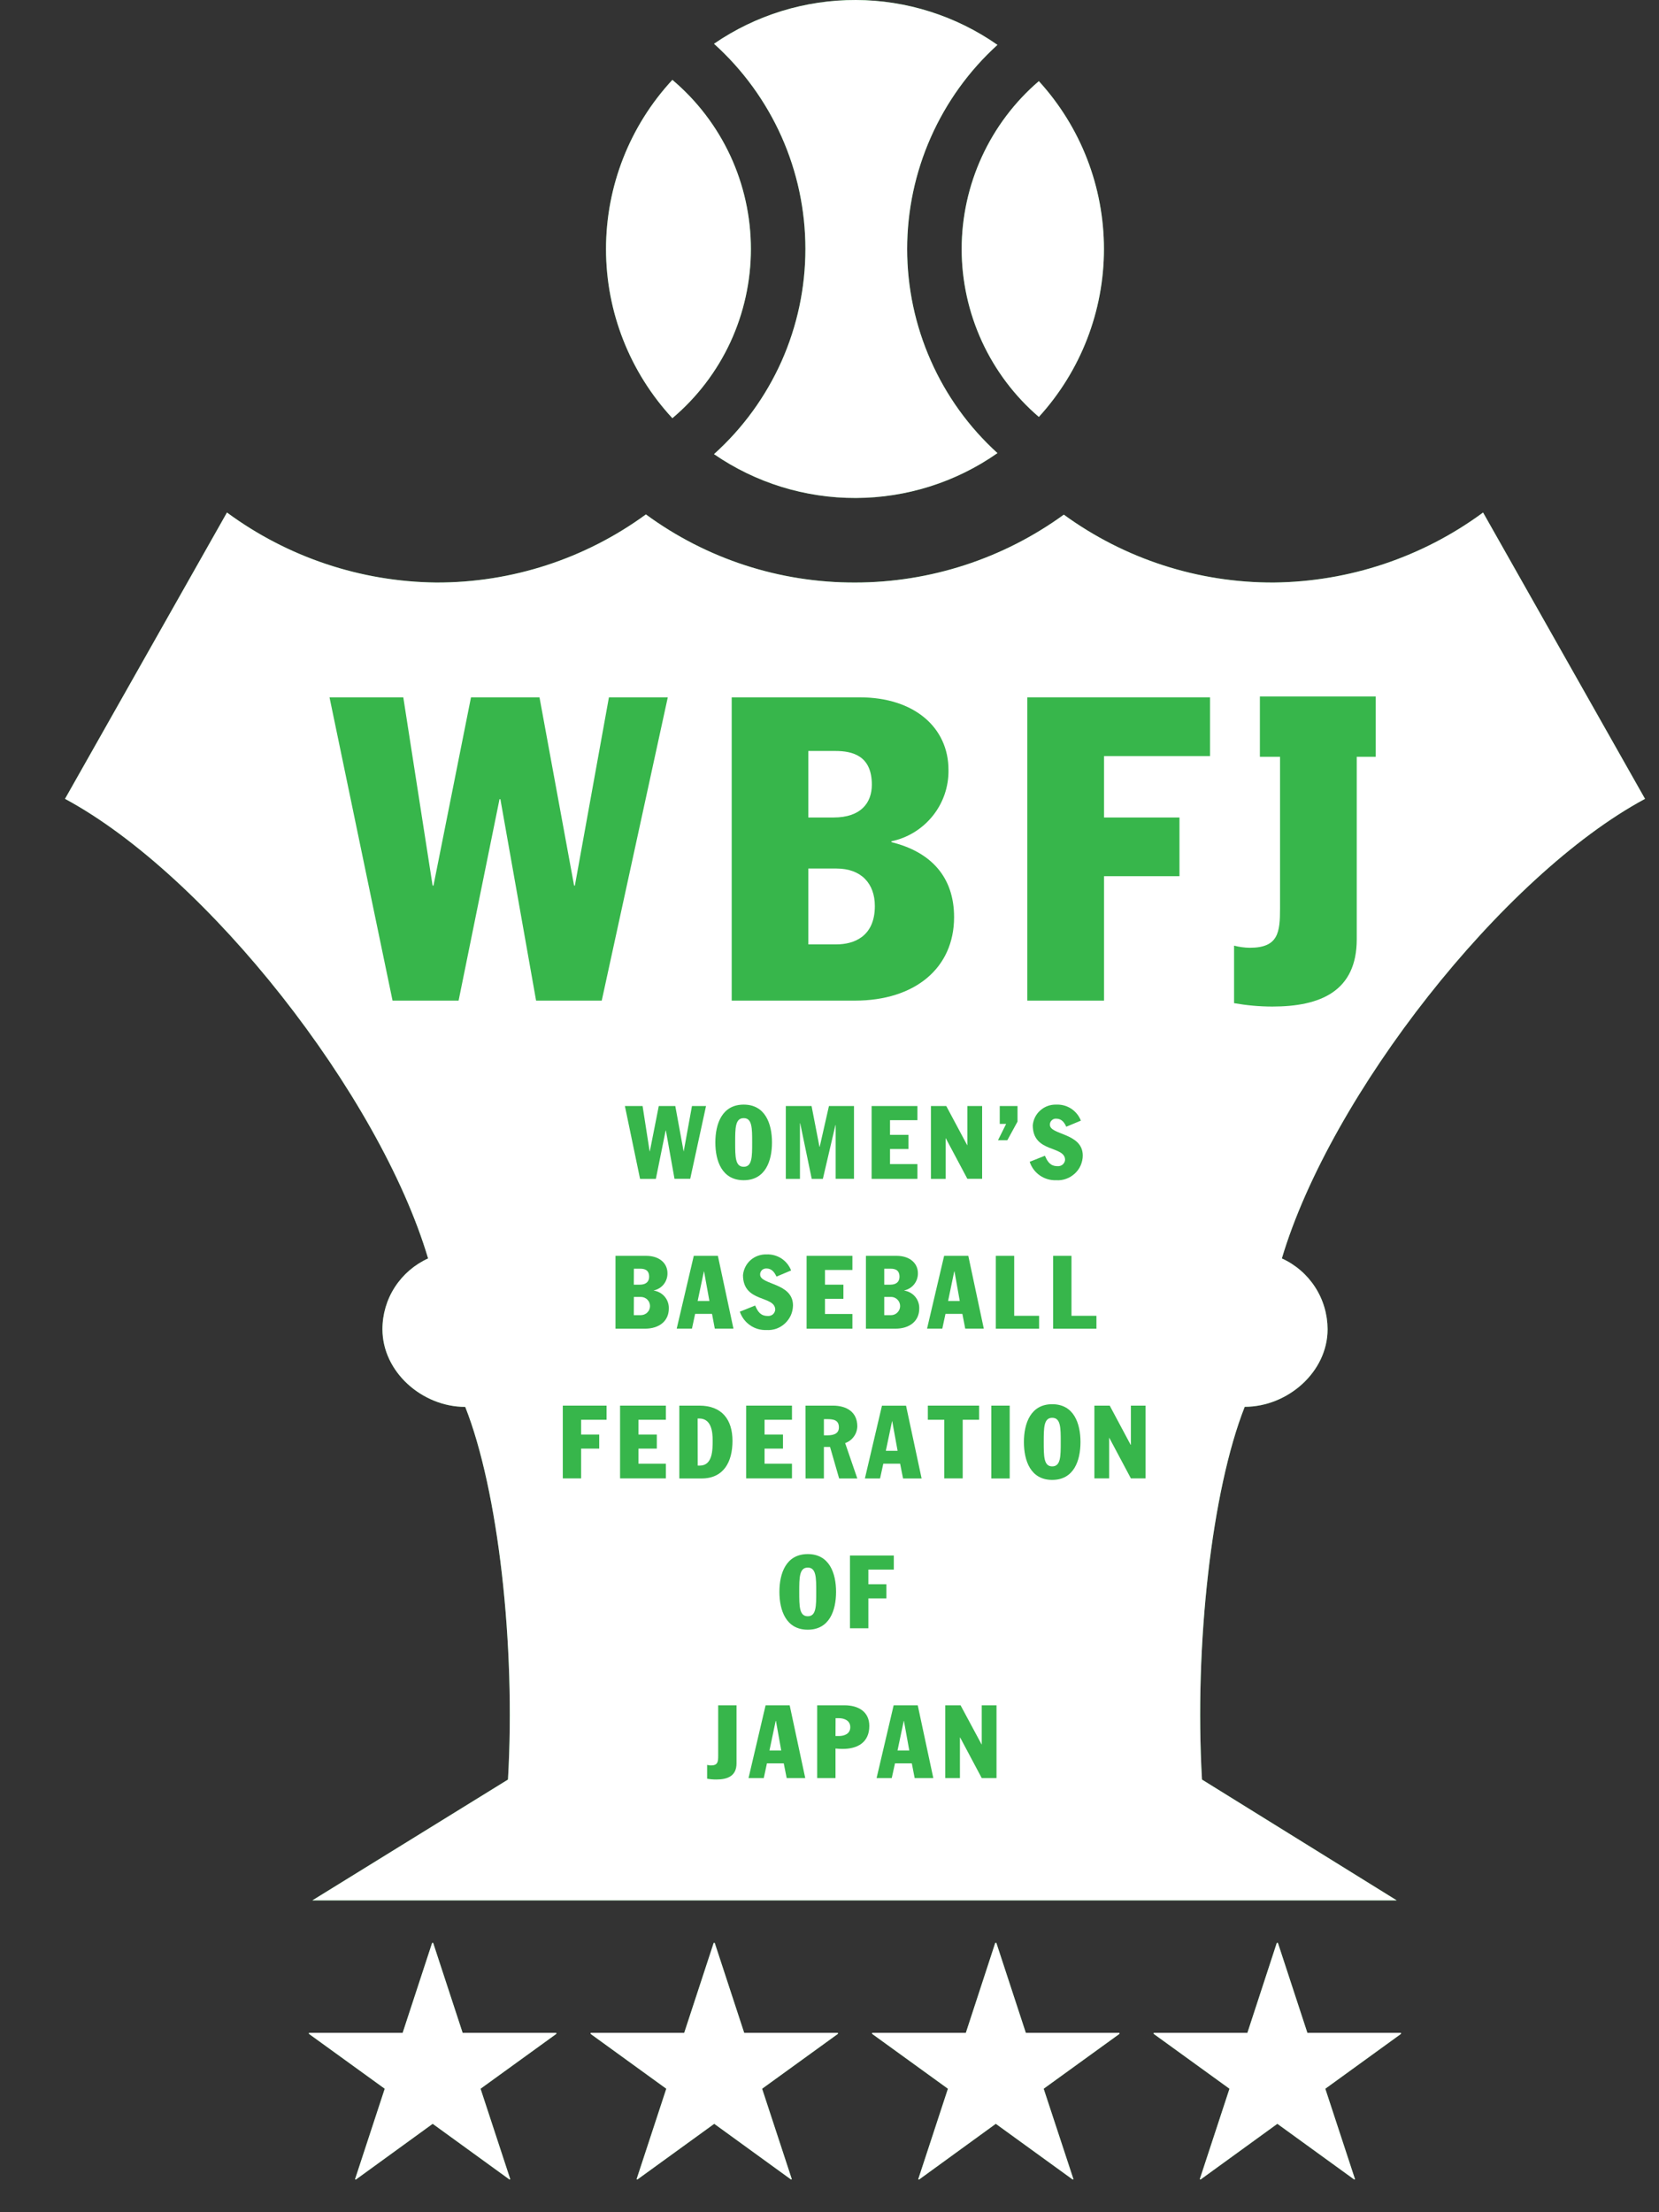 <svg width="21" height="28" viewBox="0 0 21 28" fill="none" xmlns="http://www.w3.org/2000/svg">
<rect x="0" y="0" width="21" height="28" fill="#333333" stroke="none"/>
<path d="M5.856 25.729H7.042V25.743L6.083 26.437L6.459 27.582L6.449 27.586L5.477 26.881L4.504 27.587L4.494 27.583L4.87 26.437L3.911 25.743V25.729H5.097L5.47 24.591H5.483L5.856 25.729Z" fill="#37B64B"/>
<path d="M9.42 25.729H10.606V25.743L9.647 26.437L10.023 27.582L10.013 27.586L9.041 26.881L8.068 27.586L8.058 27.582L8.434 26.437L7.476 25.743V25.729H8.661L9.034 24.591H9.047L9.42 25.729Z" fill="#37B64B"/>
<path d="M12.985 25.729H14.17V25.743L13.211 26.437L13.588 27.582L13.578 27.586L12.605 26.881L11.633 27.587L11.623 27.583L11.999 26.437L11.04 25.743V25.729H12.226L12.598 24.591H12.612L12.985 25.729Z" fill="#37B64B"/>
<path d="M16.549 25.729H17.734V25.743L16.776 26.437L17.152 27.582L17.142 27.586L16.169 26.881L15.197 27.586L15.187 27.582L15.563 26.437L14.604 25.743V25.729H15.79L16.162 24.591H16.176L16.549 25.729Z" fill="#37B64B"/>
<path d="M3.954 24.053L6.43 22.524C6.529 20.817 6.306 18.861 5.889 17.807C5.346 17.807 4.841 17.366 4.841 16.824C4.841 16.635 4.895 16.45 4.998 16.291C5.101 16.132 5.247 16.006 5.419 15.928C4.804 13.861 2.628 11.083 0.823 10.111L2.873 6.487C3.641 7.053 4.568 7.363 5.522 7.373C6.476 7.376 7.405 7.074 8.176 6.511C8.943 7.074 9.871 7.376 10.823 7.373C11.772 7.373 12.698 7.072 13.466 6.514C14.238 7.076 15.169 7.377 16.124 7.373C17.078 7.363 18.005 7.053 18.773 6.487L20.823 10.111C19.017 11.083 16.841 13.861 16.226 15.928C16.398 16.006 16.544 16.132 16.647 16.291C16.75 16.45 16.804 16.635 16.805 16.824C16.805 17.366 16.298 17.806 15.756 17.806C15.339 18.861 15.117 20.817 15.215 22.524L17.68 24.053L3.954 24.053Z" fill="#37B64B"/>
<path d="M8.511 1.011C7.971 1.593 7.671 2.358 7.671 3.152C7.671 3.946 7.971 4.71 8.511 5.293C8.823 5.03 9.073 4.702 9.245 4.332C9.416 3.962 9.505 3.559 9.505 3.152C9.505 2.744 9.416 2.341 9.245 1.972C9.073 1.602 8.823 1.274 8.511 1.011Z" fill="#37B64B"/>
<path d="M13.15 1.027C12.843 1.29 12.598 1.616 12.429 1.983C12.261 2.349 12.173 2.748 12.173 3.152C12.173 3.556 12.261 3.954 12.429 4.321C12.598 4.688 12.843 5.014 13.15 5.277C13.68 4.696 13.974 3.938 13.974 3.152C13.974 2.365 13.68 1.607 13.15 1.027Z" fill="#37B64B"/>
<path d="M11.483 3.152C11.483 2.665 11.585 2.184 11.782 1.739C11.979 1.294 12.266 0.895 12.626 0.568C12.101 0.201 11.475 0.002 10.834 2.22982e-05C10.193 -0.002 9.566 0.191 9.038 0.554C9.402 0.882 9.693 1.282 9.893 1.73C10.092 2.177 10.195 2.661 10.195 3.151C10.195 3.641 10.092 4.125 9.893 4.573C9.693 5.02 9.402 5.421 9.038 5.748C9.566 6.112 10.193 6.305 10.834 6.303C11.475 6.301 12.101 6.103 12.626 5.735C12.266 5.408 11.978 5.009 11.782 4.564C11.585 4.12 11.483 3.638 11.483 3.152Z" fill="#37B64B"/>
<path d="M7.91 13.999H8.134L8.223 14.571H8.226L8.339 13.999H8.548L8.653 14.571H8.655L8.759 13.999H8.937L8.737 14.92H8.538L8.429 14.309H8.426L8.302 14.921H8.102L7.91 13.999Z" fill="#37B64B"/>
<path d="M9.414 13.981C9.688 13.981 9.772 14.225 9.772 14.46C9.772 14.695 9.688 14.938 9.414 14.938C9.139 14.938 9.055 14.695 9.055 14.46C9.055 14.225 9.139 13.981 9.414 13.981ZM9.414 14.768C9.521 14.768 9.521 14.641 9.521 14.46C9.521 14.279 9.521 14.152 9.414 14.152C9.306 14.152 9.306 14.279 9.306 14.46C9.306 14.641 9.306 14.768 9.414 14.768Z" fill="#37B64B"/>
<path d="M9.947 13.999H10.273L10.373 14.515H10.376L10.493 13.999H10.81V14.92H10.578V14.24H10.575L10.416 14.921H10.275L10.129 14.217H10.126V14.921H9.947V13.999Z" fill="#37B64B"/>
<path d="M11.033 13.999H11.613V14.178H11.266V14.364H11.499V14.543H11.266V14.734H11.613V14.921H11.033V13.999Z" fill="#37B64B"/>
<path d="M11.784 13.999H11.978L12.243 14.495H12.245V13.999H12.432V14.92H12.245L11.972 14.407H11.97V14.921H11.784V13.999Z" fill="#37B64B"/>
<path d="M12.655 13.999H12.88V14.196L12.751 14.432H12.633L12.736 14.225H12.655L12.655 13.999Z" fill="#37B64B"/>
<path d="M13.227 14.628C13.26 14.706 13.297 14.76 13.386 14.76C13.409 14.762 13.432 14.755 13.45 14.741C13.468 14.726 13.479 14.705 13.482 14.682C13.482 14.494 13.073 14.598 13.073 14.242C13.08 14.169 13.114 14.101 13.17 14.053C13.225 14.004 13.297 13.979 13.37 13.981C13.437 13.978 13.503 13.996 13.559 14.032C13.615 14.069 13.658 14.122 13.682 14.184L13.497 14.261C13.473 14.207 13.438 14.159 13.37 14.159C13.36 14.158 13.349 14.16 13.339 14.163C13.329 14.167 13.32 14.173 13.313 14.18C13.305 14.187 13.299 14.196 13.295 14.206C13.291 14.216 13.289 14.226 13.29 14.237C13.29 14.367 13.706 14.338 13.706 14.626C13.706 14.669 13.696 14.711 13.679 14.751C13.662 14.79 13.636 14.825 13.605 14.854C13.573 14.883 13.536 14.906 13.496 14.92C13.456 14.935 13.413 14.941 13.37 14.938C13.296 14.941 13.224 14.92 13.163 14.878C13.102 14.836 13.057 14.775 13.034 14.705L13.227 14.628Z" fill="#37B64B"/>
<path d="M7.791 15.895H8.179C8.347 15.895 8.449 15.989 8.449 16.115C8.45 16.166 8.433 16.215 8.402 16.255C8.37 16.295 8.326 16.322 8.276 16.333V16.335C8.33 16.343 8.38 16.371 8.415 16.413C8.45 16.455 8.468 16.508 8.466 16.563C8.466 16.718 8.347 16.817 8.165 16.817H7.791V15.895ZM8.023 16.26H8.1C8.184 16.26 8.217 16.215 8.217 16.16C8.217 16.073 8.158 16.058 8.105 16.058H8.024L8.023 16.26ZM8.023 16.646H8.109C8.125 16.646 8.14 16.643 8.154 16.638C8.169 16.632 8.182 16.624 8.193 16.613C8.204 16.602 8.213 16.59 8.219 16.575C8.225 16.561 8.228 16.546 8.228 16.531C8.228 16.515 8.225 16.5 8.219 16.486C8.213 16.471 8.204 16.459 8.193 16.448C8.182 16.437 8.169 16.429 8.154 16.423C8.14 16.418 8.125 16.415 8.109 16.415H8.024L8.023 16.646Z" fill="#37B64B"/>
<path d="M8.782 15.895H9.087L9.284 16.816H9.048L9.013 16.63H8.799L8.759 16.816H8.566L8.782 15.895ZM8.831 16.467H8.98L8.912 16.092H8.91L8.831 16.467Z" fill="#37B64B"/>
<path d="M9.559 16.524C9.592 16.602 9.628 16.656 9.718 16.656C9.741 16.658 9.764 16.651 9.782 16.637C9.799 16.622 9.811 16.601 9.813 16.578C9.813 16.391 9.405 16.494 9.405 16.139C9.412 16.065 9.446 15.998 9.501 15.949C9.557 15.9 9.629 15.875 9.702 15.877C9.769 15.874 9.835 15.892 9.891 15.928C9.947 15.965 9.99 16.018 10.014 16.08L9.829 16.158C9.804 16.104 9.769 16.055 9.702 16.055C9.692 16.055 9.681 16.056 9.671 16.06C9.661 16.063 9.652 16.069 9.644 16.076C9.637 16.084 9.631 16.093 9.627 16.102C9.623 16.112 9.621 16.123 9.622 16.133C9.622 16.264 10.038 16.234 10.038 16.523C10.037 16.566 10.028 16.608 10.011 16.647C9.993 16.686 9.968 16.721 9.936 16.751C9.905 16.78 9.868 16.802 9.828 16.817C9.787 16.831 9.744 16.837 9.702 16.834C9.628 16.837 9.555 16.816 9.495 16.774C9.434 16.732 9.389 16.672 9.365 16.602L9.559 16.524Z" fill="#37B64B"/>
<path d="M10.21 15.895H10.79V16.074H10.443V16.26H10.676V16.439H10.443V16.631H10.79V16.817H10.21V15.895Z" fill="#37B64B"/>
<path d="M10.961 15.895H11.349C11.517 15.895 11.619 15.989 11.619 16.115C11.62 16.166 11.603 16.215 11.572 16.255C11.54 16.295 11.496 16.322 11.446 16.333V16.335C11.5 16.343 11.55 16.371 11.585 16.413C11.62 16.455 11.638 16.508 11.636 16.563C11.636 16.718 11.517 16.817 11.335 16.817H10.961V15.895ZM11.193 16.26H11.27C11.354 16.26 11.386 16.215 11.386 16.16C11.386 16.073 11.328 16.058 11.275 16.058H11.193L11.193 16.26ZM11.193 16.646H11.279C11.309 16.646 11.339 16.634 11.36 16.612C11.382 16.59 11.394 16.561 11.394 16.531C11.394 16.5 11.382 16.471 11.36 16.449C11.339 16.427 11.309 16.415 11.279 16.415H11.193V16.646Z" fill="#37B64B"/>
<path d="M11.951 15.895H12.257L12.453 16.816H12.218L12.182 16.63H11.968L11.928 16.816H11.735L11.951 15.895ZM12.001 16.467H12.149L12.082 16.092H12.079L12.001 16.467Z" fill="#37B64B"/>
<path d="M12.605 15.895H12.838V16.654H13.153V16.817H12.605V15.895Z" fill="#37B64B"/>
<path d="M13.331 15.895H13.563V16.654H13.879V16.817H13.331V15.895Z" fill="#37B64B"/>
<path d="M7.124 17.791H7.678V17.97H7.356V18.157H7.585V18.335H7.356V18.712H7.124V17.791Z" fill="#37B64B"/>
<path d="M7.849 17.791H8.429V17.97H8.082V18.157H8.314V18.335H8.082V18.526H8.429V18.712H7.849V17.791Z" fill="#37B64B"/>
<path d="M8.599 17.791H8.852C9.138 17.791 9.272 17.967 9.272 18.238C9.272 18.501 9.162 18.713 8.88 18.713H8.599L8.599 17.791ZM8.832 18.55H8.858C9.021 18.55 9.021 18.351 9.021 18.229C9.021 18.123 9.005 17.954 8.851 17.954H8.831L8.832 18.55Z" fill="#37B64B"/>
<path d="M9.445 17.791H10.025V17.97H9.678V18.157H9.911V18.335H9.678V18.526H10.025V18.712H9.445V17.791Z" fill="#37B64B"/>
<path d="M10.196 17.791H10.543C10.717 17.791 10.852 17.872 10.852 18.053C10.851 18.1 10.836 18.145 10.808 18.183C10.781 18.221 10.742 18.25 10.698 18.265L10.852 18.713H10.622L10.507 18.314H10.429V18.713H10.197L10.196 17.791ZM10.429 18.167H10.474C10.562 18.167 10.619 18.14 10.619 18.066C10.619 17.97 10.545 17.962 10.468 17.962H10.429L10.429 18.167Z" fill="#37B64B"/>
<path d="M11.164 17.792H11.469L11.666 18.713H11.431L11.394 18.526H11.181L11.14 18.713H10.948L11.164 17.792ZM11.213 18.363H11.362L11.294 17.988H11.292L11.213 18.363Z" fill="#37B64B"/>
<path d="M11.745 17.791H12.394V17.97H12.186V18.712H11.953V17.97H11.745V17.791Z" fill="#37B64B"/>
<path d="M12.781 17.791H12.548V18.713H12.781V17.791Z" fill="#37B64B"/>
<path d="M13.319 17.773C13.594 17.773 13.677 18.017 13.677 18.252C13.677 18.488 13.593 18.731 13.319 18.731C13.045 18.731 12.961 18.488 12.961 18.252C12.961 18.017 13.045 17.773 13.319 17.773ZM13.319 18.56C13.427 18.56 13.427 18.433 13.427 18.252C13.427 18.071 13.427 17.945 13.319 17.945C13.212 17.945 13.212 18.071 13.212 18.252C13.212 18.433 13.212 18.56 13.319 18.56Z" fill="#37B64B"/>
<path d="M13.853 17.791H14.047L14.312 18.287H14.315V17.791H14.501V18.712H14.315L14.042 18.199H14.04V18.712H13.853V17.791Z" fill="#37B64B"/>
<path d="M10.225 19.67C10.499 19.67 10.583 19.913 10.583 20.148C10.583 20.384 10.499 20.627 10.225 20.627C9.95 20.627 9.866 20.384 9.866 20.148C9.866 19.913 9.95 19.67 10.225 19.67M10.225 20.457C10.332 20.457 10.332 20.33 10.332 20.149C10.332 19.968 10.332 19.841 10.225 19.841C10.117 19.841 10.117 19.968 10.117 20.149C10.117 20.33 10.117 20.457 10.225 20.457Z" fill="#37B64B"/>
<path d="M10.759 19.688H11.314V19.866H10.992V20.052H11.22V20.231H10.992V20.609H10.759L10.759 19.688Z" fill="#37B64B"/>
<path d="M9.323 22.319C9.323 22.477 9.213 22.523 9.067 22.523C9.028 22.523 8.99 22.52 8.951 22.513V22.338C8.967 22.343 8.983 22.345 8.999 22.345C9.086 22.345 9.091 22.298 9.091 22.225V21.584H9.323L9.323 22.319Z" fill="#37B64B"/>
<path d="M9.691 21.584H9.996L10.193 22.505H9.958L9.921 22.319H9.708L9.668 22.505H9.475L9.691 21.584ZM9.74 22.156H9.889L9.822 21.781H9.819L9.74 22.156Z" fill="#37B64B"/>
<path d="M10.344 21.584H10.691C10.864 21.584 11.004 21.664 11.004 21.845C11.004 22.057 10.851 22.136 10.666 22.136C10.636 22.136 10.607 22.134 10.576 22.131V22.505H10.344L10.344 21.584ZM10.576 21.973H10.618C10.685 21.973 10.763 21.947 10.763 21.861C10.763 21.775 10.685 21.747 10.618 21.747H10.577L10.576 21.973Z" fill="#37B64B"/>
<path d="M11.312 21.584H11.617L11.814 22.505H11.578L11.542 22.319H11.329L11.288 22.505H11.096L11.312 21.584ZM11.361 22.156H11.51L11.442 21.781H11.44L11.361 22.156Z" fill="#37B64B"/>
<path d="M11.965 21.584H12.159L12.425 22.079H12.427V21.584H12.614V22.505H12.427L12.154 21.992H12.151V22.505H11.965V21.584Z" fill="#37B64B"/>
<path d="M7.277 11.209H7.267L6.829 8.826H5.962L5.487 11.209H5.476L5.105 8.826H4.171L4.969 12.665H5.805L6.323 10.115H6.334L6.786 12.665H7.617L8.453 8.826H7.708L7.277 11.209Z" fill="#37B64B"/>
<path d="M11.284 10.659V10.648C11.491 10.605 11.676 10.49 11.808 10.325C11.94 10.16 12.01 9.954 12.006 9.743C12.006 9.214 11.58 8.826 10.88 8.826H9.262V12.665H10.82C11.58 12.665 12.077 12.255 12.077 11.608C12.077 11.101 11.786 10.783 11.284 10.659M10.232 9.505H10.572C10.793 9.505 11.036 9.565 11.036 9.932C11.036 10.158 10.901 10.347 10.551 10.347H10.232V9.505ZM10.588 11.953H10.232V10.993H10.588C10.901 10.993 11.074 11.182 11.074 11.468C11.074 11.862 10.799 11.953 10.588 11.953Z" fill="#37B64B"/>
<path d="M13.004 12.665H13.975V11.09H14.93V10.347H13.975V9.57H15.317V8.826H13.004V12.665Z" fill="#37B64B"/>
<path d="M17.414 8.815H15.948V9.579H16.203V11.495C16.203 11.802 16.182 11.996 15.82 11.996C15.753 11.995 15.686 11.986 15.621 11.969V12.697C15.781 12.725 15.943 12.74 16.106 12.74C16.715 12.74 17.174 12.546 17.174 11.888V9.579H17.414V8.815Z" fill="#37B64B"/>
<path d="M5.856 25.729H7.042V25.743L6.083 26.437L6.459 27.582L6.449 27.586L5.477 26.881L4.504 27.587L4.494 27.583L4.87 26.437L3.911 25.743V25.729H5.097L5.47 24.591H5.483L5.856 25.729Z" fill="white"/>
<path d="M9.42 25.729H10.606V25.743L9.647 26.437L10.023 27.582L10.013 27.586L9.041 26.881L8.068 27.586L8.058 27.582L8.434 26.437L7.476 25.743V25.729H8.661L9.034 24.591H9.047L9.42 25.729Z" fill="white"/>
<path d="M12.985 25.729H14.17V25.743L13.211 26.437L13.588 27.582L13.578 27.586L12.605 26.881L11.633 27.587L11.623 27.583L11.999 26.437L11.04 25.743V25.729H12.226L12.598 24.591H12.612L12.985 25.729Z" fill="white"/>
<path d="M16.549 25.729H17.734V25.743L16.776 26.437L17.152 27.582L17.142 27.586L16.169 26.881L15.197 27.586L15.187 27.582L15.563 26.437L14.604 25.743V25.729H15.79L16.162 24.591H16.176L16.549 25.729Z" fill="white"/>
<path d="M3.954 24.053L6.43 22.524C6.529 20.817 6.306 18.861 5.889 17.807C5.346 17.807 4.841 17.366 4.841 16.824C4.841 16.635 4.895 16.45 4.998 16.291C5.101 16.132 5.247 16.006 5.419 15.928C4.804 13.861 2.628 11.083 0.823 10.111L2.873 6.487C3.641 7.053 4.568 7.363 5.522 7.373C6.476 7.376 7.405 7.074 8.176 6.511C8.943 7.074 9.871 7.376 10.823 7.373C11.772 7.373 12.698 7.072 13.466 6.514C14.238 7.076 15.169 7.377 16.124 7.373C17.078 7.363 18.005 7.053 18.773 6.487L20.823 10.111C19.017 11.083 16.841 13.861 16.226 15.928C16.398 16.006 16.544 16.132 16.647 16.291C16.75 16.45 16.804 16.635 16.805 16.824C16.805 17.366 16.298 17.806 15.756 17.806C15.339 18.861 15.117 20.817 15.215 22.524L17.68 24.053L3.954 24.053Z" fill="white"/>
<path d="M8.511 1.011C7.971 1.593 7.671 2.358 7.671 3.152C7.671 3.946 7.971 4.71 8.511 5.293C8.823 5.03 9.073 4.702 9.245 4.332C9.416 3.962 9.505 3.559 9.505 3.152C9.505 2.744 9.416 2.341 9.245 1.972C9.073 1.602 8.823 1.274 8.511 1.011Z" fill="white"/>
<path d="M13.15 1.027C12.843 1.29 12.598 1.616 12.429 1.983C12.261 2.349 12.173 2.748 12.173 3.152C12.173 3.556 12.261 3.954 12.429 4.321C12.598 4.688 12.843 5.014 13.15 5.277C13.68 4.696 13.974 3.938 13.974 3.152C13.974 2.365 13.68 1.607 13.15 1.027Z" fill="white"/>
<path d="M11.483 3.152C11.483 2.665 11.585 2.184 11.782 1.739C11.979 1.294 12.266 0.895 12.626 0.568C12.101 0.201 11.475 0.002 10.834 2.22982e-05C10.193 -0.002 9.566 0.191 9.038 0.554C9.402 0.882 9.693 1.282 9.893 1.73C10.092 2.177 10.195 2.661 10.195 3.151C10.195 3.641 10.092 4.125 9.893 4.573C9.693 5.02 9.402 5.421 9.038 5.748C9.566 6.112 10.193 6.305 10.834 6.303C11.475 6.301 12.101 6.103 12.626 5.735C12.266 5.408 11.978 5.009 11.782 4.564C11.585 4.12 11.483 3.638 11.483 3.152Z" fill="white"/>
<path d="M7.91 13.999H8.134L8.223 14.571H8.226L8.339 13.999H8.548L8.653 14.571H8.655L8.759 13.999H8.937L8.737 14.92H8.538L8.429 14.309H8.426L8.302 14.921H8.102L7.91 13.999Z" fill="#37B64B"/>
<path d="M9.414 13.981C9.688 13.981 9.772 14.225 9.772 14.46C9.772 14.695 9.688 14.938 9.414 14.938C9.139 14.938 9.055 14.695 9.055 14.46C9.055 14.225 9.139 13.981 9.414 13.981ZM9.414 14.768C9.521 14.768 9.521 14.641 9.521 14.46C9.521 14.279 9.521 14.152 9.414 14.152C9.306 14.152 9.306 14.279 9.306 14.46C9.306 14.641 9.306 14.768 9.414 14.768Z" fill="#37B64B"/>
<path d="M9.947 13.999H10.273L10.373 14.515H10.376L10.493 13.999H10.81V14.92H10.578V14.24H10.575L10.416 14.921H10.275L10.129 14.217H10.126V14.921H9.947V13.999Z" fill="#37B64B"/>
<path d="M11.033 13.999H11.613V14.178H11.266V14.364H11.499V14.543H11.266V14.734H11.613V14.921H11.033V13.999Z" fill="#37B64B"/>
<path d="M11.784 13.999H11.978L12.243 14.495H12.245V13.999H12.432V14.92H12.245L11.972 14.407H11.97V14.921H11.784V13.999Z" fill="#37B64B"/>
<path d="M12.655 13.999H12.88V14.196L12.751 14.432H12.633L12.736 14.225H12.655L12.655 13.999Z" fill="#37B64B"/>
<path d="M13.227 14.628C13.26 14.706 13.297 14.76 13.386 14.76C13.409 14.762 13.432 14.755 13.45 14.741C13.468 14.726 13.479 14.705 13.482 14.682C13.482 14.494 13.073 14.598 13.073 14.242C13.08 14.169 13.114 14.101 13.17 14.053C13.225 14.004 13.297 13.979 13.37 13.981C13.437 13.978 13.503 13.996 13.559 14.032C13.615 14.069 13.658 14.122 13.682 14.184L13.497 14.261C13.473 14.207 13.438 14.159 13.37 14.159C13.36 14.158 13.349 14.16 13.339 14.163C13.329 14.167 13.32 14.173 13.313 14.18C13.305 14.187 13.299 14.196 13.295 14.206C13.291 14.216 13.289 14.226 13.29 14.237C13.29 14.367 13.706 14.338 13.706 14.626C13.706 14.669 13.696 14.711 13.679 14.751C13.662 14.79 13.636 14.825 13.605 14.854C13.573 14.883 13.536 14.906 13.496 14.92C13.456 14.935 13.413 14.941 13.37 14.938C13.296 14.941 13.224 14.92 13.163 14.878C13.102 14.836 13.057 14.775 13.034 14.705L13.227 14.628Z" fill="#37B64B"/>
<path d="M7.791 15.895H8.179C8.347 15.895 8.449 15.989 8.449 16.115C8.45 16.166 8.433 16.215 8.402 16.255C8.37 16.295 8.326 16.322 8.276 16.333V16.335C8.33 16.343 8.38 16.371 8.415 16.413C8.45 16.455 8.468 16.508 8.466 16.563C8.466 16.718 8.347 16.817 8.165 16.817H7.791V15.895ZM8.023 16.26H8.1C8.184 16.26 8.217 16.215 8.217 16.16C8.217 16.073 8.158 16.058 8.105 16.058H8.024L8.023 16.26ZM8.023 16.646H8.109C8.125 16.646 8.14 16.643 8.154 16.638C8.169 16.632 8.182 16.624 8.193 16.613C8.204 16.602 8.213 16.59 8.219 16.575C8.225 16.561 8.228 16.546 8.228 16.531C8.228 16.515 8.225 16.5 8.219 16.486C8.213 16.471 8.204 16.459 8.193 16.448C8.182 16.437 8.169 16.429 8.154 16.423C8.14 16.418 8.125 16.415 8.109 16.415H8.024L8.023 16.646Z" fill="#37B64B"/>
<path d="M8.782 15.895H9.087L9.284 16.816H9.048L9.013 16.63H8.799L8.759 16.816H8.566L8.782 15.895ZM8.831 16.467H8.98L8.912 16.092H8.91L8.831 16.467Z" fill="#37B64B"/>
<path d="M9.559 16.524C9.592 16.602 9.628 16.656 9.718 16.656C9.741 16.658 9.764 16.651 9.782 16.637C9.799 16.622 9.811 16.601 9.813 16.578C9.813 16.391 9.405 16.494 9.405 16.139C9.412 16.065 9.446 15.998 9.501 15.949C9.557 15.9 9.629 15.875 9.702 15.877C9.769 15.874 9.835 15.892 9.891 15.928C9.947 15.965 9.99 16.018 10.014 16.08L9.829 16.158C9.804 16.104 9.769 16.055 9.702 16.055C9.692 16.055 9.681 16.056 9.671 16.06C9.661 16.063 9.652 16.069 9.644 16.076C9.637 16.084 9.631 16.093 9.627 16.102C9.623 16.112 9.621 16.123 9.622 16.133C9.622 16.264 10.038 16.234 10.038 16.523C10.037 16.566 10.028 16.608 10.011 16.647C9.993 16.686 9.968 16.721 9.936 16.751C9.905 16.78 9.868 16.802 9.828 16.817C9.787 16.831 9.744 16.837 9.702 16.834C9.628 16.837 9.555 16.816 9.495 16.774C9.434 16.732 9.389 16.672 9.365 16.602L9.559 16.524Z" fill="#37B64B"/>
<path d="M10.21 15.895H10.79V16.074H10.443V16.26H10.676V16.439H10.443V16.631H10.79V16.817H10.21V15.895Z" fill="#37B64B"/>
<path d="M10.961 15.895H11.349C11.517 15.895 11.619 15.989 11.619 16.115C11.62 16.166 11.603 16.215 11.572 16.255C11.54 16.295 11.496 16.322 11.446 16.333V16.335C11.5 16.343 11.55 16.371 11.585 16.413C11.62 16.455 11.638 16.508 11.636 16.563C11.636 16.718 11.517 16.817 11.335 16.817H10.961V15.895ZM11.193 16.26H11.27C11.354 16.26 11.386 16.215 11.386 16.16C11.386 16.073 11.328 16.058 11.275 16.058H11.193L11.193 16.26ZM11.193 16.646H11.279C11.309 16.646 11.339 16.634 11.36 16.612C11.382 16.59 11.394 16.561 11.394 16.531C11.394 16.5 11.382 16.471 11.36 16.449C11.339 16.427 11.309 16.415 11.279 16.415H11.193V16.646Z" fill="#37B64B"/>
<path d="M11.951 15.895H12.257L12.453 16.816H12.218L12.182 16.63H11.968L11.928 16.816H11.735L11.951 15.895ZM12.001 16.467H12.149L12.082 16.092H12.079L12.001 16.467Z" fill="#37B64B"/>
<path d="M12.605 15.895H12.838V16.654H13.153V16.817H12.605V15.895Z" fill="#37B64B"/>
<path d="M13.331 15.895H13.563V16.654H13.879V16.817H13.331V15.895Z" fill="#37B64B"/>
<path d="M7.124 17.791H7.678V17.97H7.356V18.157H7.585V18.335H7.356V18.712H7.124V17.791Z" fill="#37B64B"/>
<path d="M7.849 17.791H8.429V17.97H8.082V18.157H8.314V18.335H8.082V18.526H8.429V18.712H7.849V17.791Z" fill="#37B64B"/>
<path d="M8.599 17.791H8.852C9.138 17.791 9.272 17.967 9.272 18.238C9.272 18.501 9.162 18.713 8.88 18.713H8.599L8.599 17.791ZM8.832 18.55H8.858C9.021 18.55 9.021 18.351 9.021 18.229C9.021 18.123 9.005 17.954 8.851 17.954H8.831L8.832 18.55Z" fill="#37B64B"/>
<path d="M9.445 17.791H10.025V17.97H9.678V18.157H9.911V18.335H9.678V18.526H10.025V18.712H9.445V17.791Z" fill="#37B64B"/>
<path d="M10.196 17.791H10.543C10.717 17.791 10.852 17.872 10.852 18.053C10.851 18.1 10.836 18.145 10.808 18.183C10.781 18.221 10.742 18.25 10.698 18.265L10.852 18.713H10.622L10.507 18.314H10.429V18.713H10.197L10.196 17.791ZM10.429 18.167H10.474C10.562 18.167 10.619 18.14 10.619 18.066C10.619 17.97 10.545 17.962 10.468 17.962H10.429L10.429 18.167Z" fill="#37B64B"/>
<path d="M11.164 17.792H11.469L11.666 18.713H11.431L11.394 18.526H11.181L11.14 18.713H10.948L11.164 17.792ZM11.213 18.363H11.362L11.294 17.988H11.292L11.213 18.363Z" fill="#37B64B"/>
<path d="M11.745 17.791H12.394V17.97H12.186V18.712H11.953V17.97H11.745V17.791Z" fill="#37B64B"/>
<path d="M12.781 17.791H12.548V18.713H12.781V17.791Z" fill="#37B64B"/>
<path d="M13.319 17.773C13.594 17.773 13.677 18.017 13.677 18.252C13.677 18.488 13.593 18.731 13.319 18.731C13.045 18.731 12.961 18.488 12.961 18.252C12.961 18.017 13.045 17.773 13.319 17.773ZM13.319 18.56C13.427 18.56 13.427 18.433 13.427 18.252C13.427 18.071 13.427 17.945 13.319 17.945C13.212 17.945 13.212 18.071 13.212 18.252C13.212 18.433 13.212 18.56 13.319 18.56Z" fill="#37B64B"/>
<path d="M13.853 17.791H14.047L14.312 18.287H14.315V17.791H14.501V18.712H14.315L14.042 18.199H14.04V18.712H13.853V17.791Z" fill="#37B64B"/>
<path d="M10.225 19.67C10.499 19.67 10.583 19.913 10.583 20.148C10.583 20.384 10.499 20.627 10.225 20.627C9.95 20.627 9.866 20.384 9.866 20.148C9.866 19.913 9.95 19.67 10.225 19.67M10.225 20.457C10.332 20.457 10.332 20.33 10.332 20.149C10.332 19.968 10.332 19.841 10.225 19.841C10.117 19.841 10.117 19.968 10.117 20.149C10.117 20.33 10.117 20.457 10.225 20.457Z" fill="#37B64B"/>
<path d="M10.759 19.688H11.314V19.866H10.992V20.052H11.22V20.231H10.992V20.609H10.759L10.759 19.688Z" fill="#37B64B"/>
<path d="M9.323 22.319C9.323 22.477 9.213 22.523 9.067 22.523C9.028 22.523 8.99 22.52 8.951 22.513V22.338C8.967 22.343 8.983 22.345 8.999 22.345C9.086 22.345 9.091 22.298 9.091 22.225V21.584H9.323L9.323 22.319Z" fill="#37B64B"/>
<path d="M9.691 21.584H9.996L10.193 22.505H9.958L9.921 22.319H9.708L9.668 22.505H9.475L9.691 21.584ZM9.74 22.156H9.889L9.822 21.781H9.819L9.74 22.156Z" fill="#37B64B"/>
<path d="M10.344 21.584H10.691C10.864 21.584 11.004 21.664 11.004 21.845C11.004 22.057 10.851 22.136 10.666 22.136C10.636 22.136 10.607 22.134 10.576 22.131V22.505H10.344L10.344 21.584ZM10.576 21.973H10.618C10.685 21.973 10.763 21.947 10.763 21.861C10.763 21.775 10.685 21.747 10.618 21.747H10.577L10.576 21.973Z" fill="#37B64B"/>
<path d="M11.312 21.584H11.617L11.814 22.505H11.578L11.542 22.319H11.329L11.288 22.505H11.096L11.312 21.584ZM11.361 22.156H11.51L11.442 21.781H11.44L11.361 22.156Z" fill="#37B64B"/>
<path d="M11.965 21.584H12.159L12.425 22.079H12.427V21.584H12.614V22.505H12.427L12.154 21.992H12.151V22.505H11.965V21.584Z" fill="#37B64B"/>
<path d="M7.277 11.209H7.267L6.829 8.826H5.962L5.487 11.209H5.476L5.105 8.826H4.171L4.969 12.665H5.805L6.323 10.115H6.334L6.786 12.665H7.617L8.453 8.826H7.708L7.277 11.209Z" fill="#37B64B"/>
<path d="M11.284 10.659V10.648C11.491 10.605 11.676 10.49 11.808 10.325C11.94 10.16 12.01 9.954 12.006 9.743C12.006 9.214 11.58 8.826 10.88 8.826H9.262V12.665H10.82C11.58 12.665 12.077 12.255 12.077 11.608C12.077 11.101 11.786 10.783 11.284 10.659M10.232 9.505H10.572C10.793 9.505 11.036 9.565 11.036 9.932C11.036 10.158 10.901 10.347 10.551 10.347H10.232V9.505ZM10.588 11.953H10.232V10.993H10.588C10.901 10.993 11.074 11.182 11.074 11.468C11.074 11.862 10.799 11.953 10.588 11.953Z" fill="#37B64B"/>
<path d="M13.004 12.665H13.975V11.09H14.93V10.347H13.975V9.57H15.317V8.826H13.004V12.665Z" fill="#37B64B"/>
<path d="M17.414 8.815H15.948V9.579H16.203V11.495C16.203 11.802 16.182 11.996 15.82 11.996C15.753 11.995 15.686 11.986 15.621 11.969V12.697C15.781 12.725 15.943 12.74 16.106 12.74C16.715 12.74 17.174 12.546 17.174 11.888V9.579H17.414V8.815Z" fill="#37B64B"/>
</svg>
